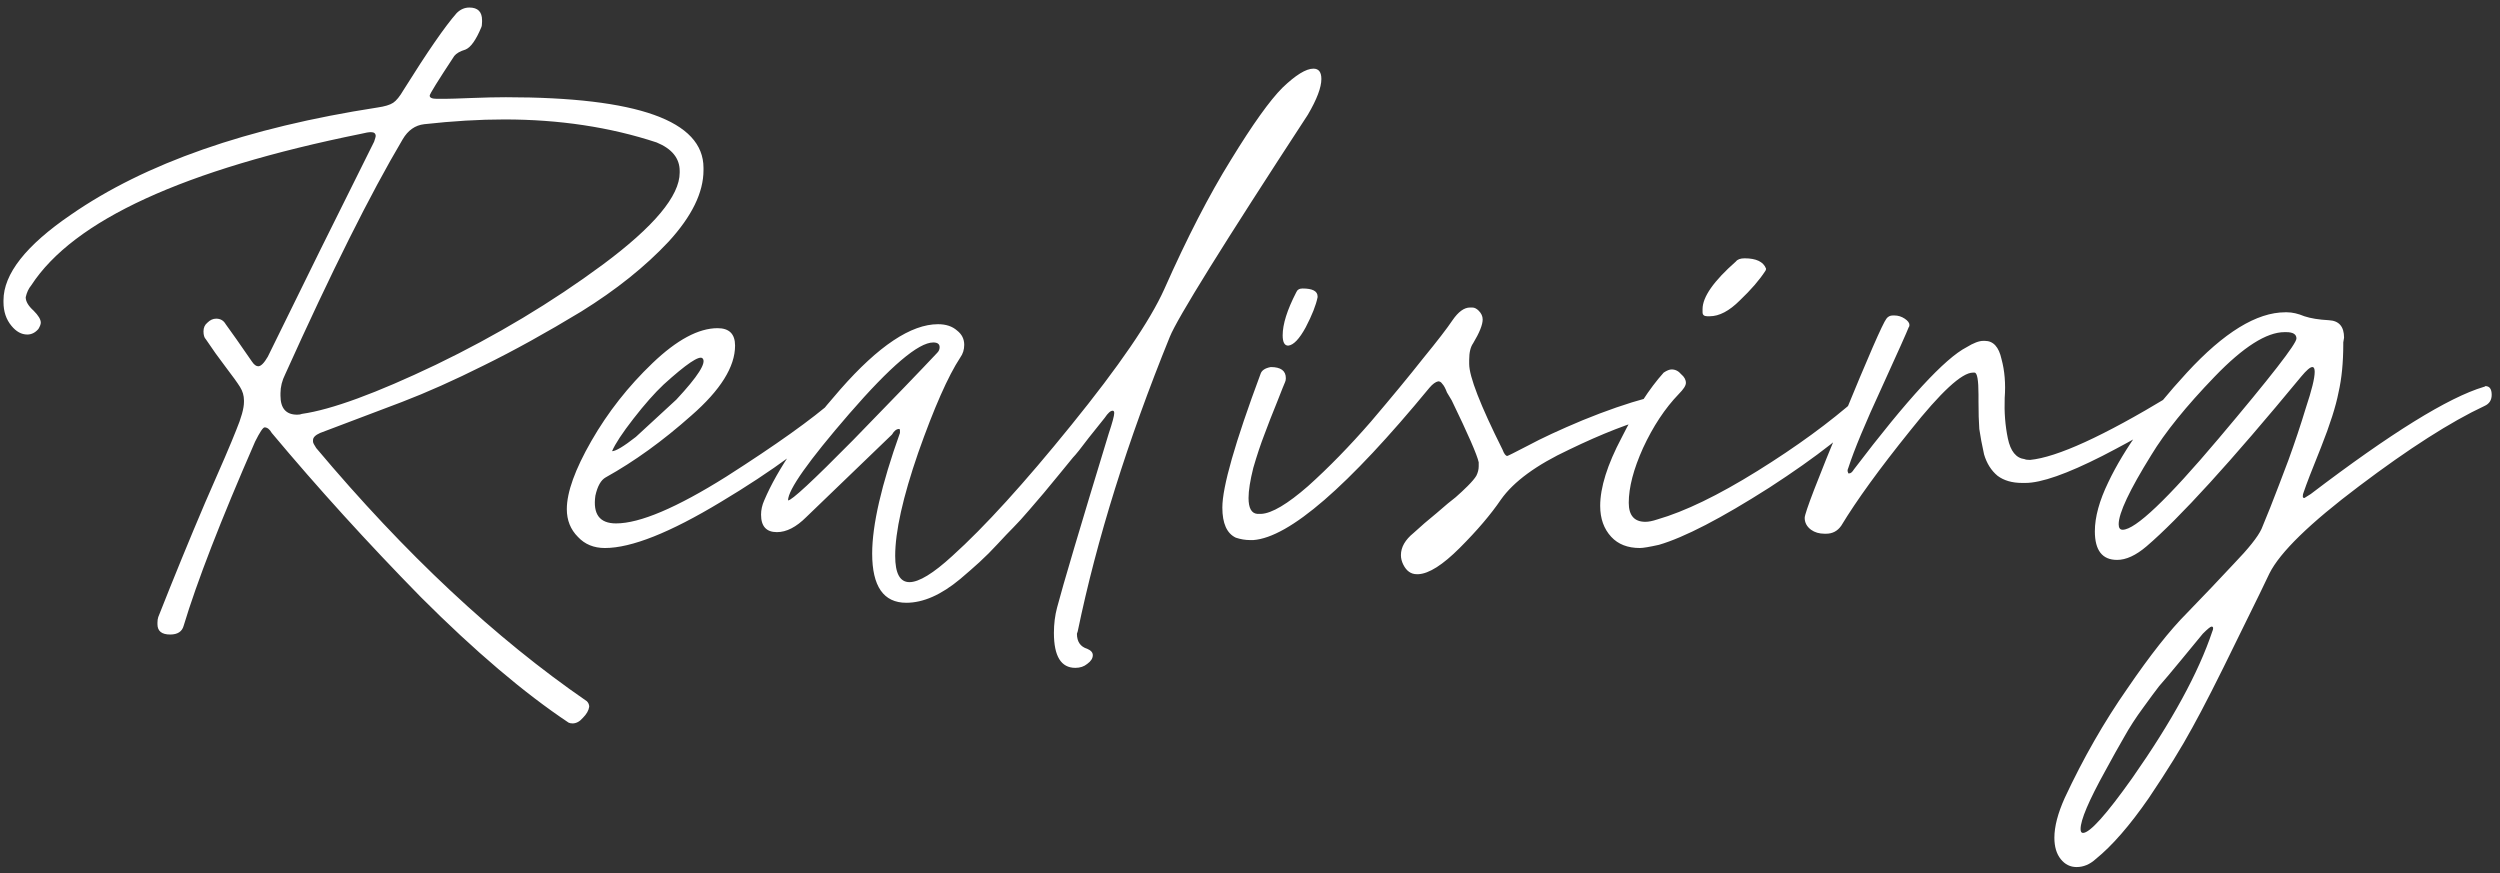 <svg fill="none" height="88" viewBox="0 0 252 88" width="252" xmlns="http://www.w3.org/2000/svg"><rect x="0" y="0" width="252" height="88" fill="#333333" stroke="none"/><path d="m57.312 72.84c-4.48-2.987-9.44-7.2-14.88-12.64-5.387-5.493-10.4-11.013-15.04-16.56-.213-.373-.453-.56-.72-.56-.16 0-.48.48-.96 1.44-3.467 7.947-5.867 14.133-7.2 18.56-.16.587-.613.88-1.36.88-.853 0-1.28-.347-1.28-1.04v-.16c0-.213.027-.4.08-.56 1.6-4.053 3.173-7.893 4.72-11.52 1.6-3.627 2.64-6.053 3.12-7.28.533-1.28.8-2.24.8-2.88v-.16c0-.48-.133-.933-.4-1.36-.267-.427-.747-1.093-1.44-2-.693-.907-1.36-1.84-2-2.8-.16-.16-.24-.427-.24-.8s.133-.667.4-.88c.267-.267.56-.4.88-.4.427 0 .747.187.96.56.587.8 1.467 2.053 2.64 3.76.213.32.427.48.64.48.267 0 .587-.32.96-.96 3.52-7.2 7.093-14.427 10.72-21.68.107-.32.16-.507.16-.56 0-.267-.16-.4-.48-.4-.213 0-.533.053-.96.16-17.92 3.627-29.013 8.72-33.28 15.28-.267.32-.453.72-.56 1.2 0 .427.267.88.8 1.36.48.48.72.88.72 1.2 0 .16-.08.373-.24.64-.32.373-.693.56-1.12.56-.587 0-1.12-.293-1.6-.88-.533-.64-.8-1.44-.8-2.4v-.16c0-2.667 2.267-5.547 6.8-8.64 7.467-5.173 17.76-8.773 30.88-10.8.747-.107 1.28-.267 1.6-.48s.667-.64 1.04-1.28c2.4-3.84 4.187-6.427 5.36-7.76.373-.373.8-.56 1.28-.56.853 0 1.28.427 1.28 1.28v.16c0 .267-.027.453-.08.56-.533 1.28-1.067 2.027-1.6 2.24-.533.16-.907.373-1.12.64-1.653 2.507-2.48 3.84-2.48 4 0 .213.24.32.72.32h.88c.373 0 1.227-.027 2.56-.08 1.387-.053 2.56-.08 3.52-.08 13.28 0 19.92 2.373 19.92 7.12v.24c0 2.24-1.173 4.64-3.52 7.2-2.347 2.507-5.28 4.853-8.8 7.04-3.52 2.133-6.8 3.947-9.84 5.44-2.987 1.493-5.733 2.72-8.24 3.68l-8.24 3.12c-.48.213-.72.453-.72.72v.16c0 .107.107.32.32.64 8.96 10.667 18.053 19.173 27.28 25.52.16.16.24.347.24.56-.053.373-.267.747-.64 1.12-.32.373-.667.56-1.04.56-.16 0-.293-.027-.4-.08zm-29.04-32.96c0 1.28.56 1.92 1.68 1.92.213 0 .373-.027.48-.08 2.987-.427 7.493-2.08 13.52-4.96 6.08-2.933 11.68-6.293 16.8-10.08 5.173-3.84 7.76-6.933 7.76-9.28v-.16c0-1.28-.773-2.24-2.32-2.88-4.693-1.547-9.813-2.32-15.36-2.32-2.507 0-5.2.16-8.08.48-.907.107-1.627.613-2.16 1.52-3.253 5.493-7.2 13.387-11.84 23.68-.32.64-.48 1.28-.48 1.92zm55.823.4c.107-.107.267-.16.48-.16.533 0 .8.267.8.8 0 .16-.107.347-.32.56-3.093 2.987-7.227 6.027-12.4 9.12-5.12 3.093-9.013 4.64-11.68 4.64-1.12 0-2.027-.373-2.72-1.12-.747-.747-1.12-1.68-1.12-2.8 0-1.707.827-4 2.48-6.88s3.707-5.493 6.16-7.84 4.64-3.52 6.56-3.52c1.173 0 1.76.587 1.76 1.76 0 2.133-1.467 4.48-4.4 7.04-2.88 2.56-5.76 4.64-8.64 6.24-.48.267-.827.88-1.04 1.84-.267 1.867.427 2.8 2.08 2.8 2.4 0 6.107-1.573 11.12-4.72 5.013-3.2 8.64-5.787 10.88-7.76zm-22.4 5.2c.373 0 1.173-.48 2.4-1.44l4.08-3.76c2.187-2.347 3.067-3.733 2.64-4.16-.32-.32-1.627.56-3.92 2.64-.907.853-1.92 2-3.04 3.44s-1.84 2.533-2.16 3.28zm19.579 6.64c-1.013 1.013-2 1.52-2.96 1.52-1.067 0-1.6-.587-1.6-1.76 0-.48.107-.96.32-1.44 1.333-3.147 3.893-6.88 7.68-11.2 3.84-4.373 7.12-6.56 9.84-6.56.8 0 1.44.213 1.92.64.48.373.72.853.72 1.44 0 .48-.133.907-.4 1.28-1.227 1.867-2.64 5.067-4.24 9.6-1.547 4.48-2.32 7.947-2.32 10.4 0 1.76.48 2.64 1.44 2.64s2.4-.88 4.32-2.64c3.253-2.933 7.254-7.333 12-13.2 4.8-5.92 7.92-10.48 9.36-13.68 2.294-5.173 4.534-9.52 6.72-13.04 2.187-3.573 3.92-6 5.2-7.28 1.334-1.28 2.374-1.92 3.12-1.92.534 0 .8.347.8 1.04 0 .853-.453 2.053-1.36 3.6-8.533 13.067-13.173 20.533-13.92 22.4-4.266 10.507-7.36 20.4-9.28 29.68l-.08.24c0 .8.347 1.307 1.04 1.52.374.16.56.373.56.64 0 .32-.186.613-.56.88-.32.267-.72.4-1.2.4-1.44 0-2.16-1.173-2.16-3.52 0-.907.107-1.76.32-2.56.587-2.24 2.32-8.08 5.2-17.52.374-1.12.56-1.813.56-2.08 0-.16-.053-.24-.16-.24-.213 0-.48.24-.8.72-.213.267-.746.933-1.6 2-.8 1.067-1.333 1.733-1.6 2-.213.267-.693.853-1.44 1.76-.693.853-1.2 1.467-1.52 1.84-.266.32-.746.88-1.44 1.68-.64.747-1.173 1.333-1.6 1.76-.426.427-.96.987-1.6 1.68-.586.64-1.2 1.253-1.84 1.84-.587.533-1.227 1.093-1.92 1.68-1.92 1.6-3.733 2.4-5.44 2.4-2.293 0-3.44-1.653-3.44-4.96 0-2.88.933-6.933 2.8-12.16v-.24c0-.107-.027-.16-.08-.16-.267 0-.507.187-.72.56zm-1.84-1.68c.32.053 2.507-1.973 6.56-6.08 4.053-4.16 6.88-7.093 8.48-8.8.16-.16.24-.347.24-.56 0-.32-.213-.48-.64-.48-1.493 0-4.32 2.4-8.48 7.2-4.107 4.747-6.16 7.653-6.16 8.72zm53.379-20.48c-.16.8-.56 1.813-1.2 3.04-.64 1.173-1.227 1.787-1.76 1.84-.374 0-.56-.347-.56-1.04 0-1.12.453-2.56 1.36-4.32.106-.267.32-.4.64-.4 1.013 0 1.52.267 1.52.8zm-9.601 21.2c0-2.08 1.28-6.56 3.841-13.44.106-.373.453-.613 1.04-.72 1.013 0 1.52.373 1.52 1.12 0 .16-.027.293-.08.4-.054.107-.32.773-.8 2-.48 1.173-.907 2.267-1.281 3.28-.373.96-.746 2.08-1.119 3.36-.32 1.28-.48 2.293-.48 3.04 0 1.013.293 1.547.88 1.6h.4c1.066-.053 2.64-.987 4.72-2.8 2.08-1.867 4.186-4.027 6.32-6.48 2.133-2.507 3.893-4.64 5.28-6.4 1.44-1.76 2.426-3.04 2.96-3.84.586-.853 1.173-1.28 1.76-1.28h.24c.213 0 .426.107.64.32.266.267.4.56.4.88 0 .533-.32 1.333-.96 2.4-.267.373-.4.933-.4 1.68v.4c0 1.28 1.12 4.16 3.36 8.64.16.427.32.64.48.64.053 0 .746-.347 2.08-1.04 1.386-.747 3.226-1.6 5.52-2.56 2.346-.96 4.506-1.707 6.48-2.24h.16c.106-.053.213-.08.32-.08.48 0 .826.347 1.04 1.04 0 .48-.24.773-.72.88-2.454.64-5.334 1.76-8.64 3.36-3.307 1.547-5.6 3.227-6.88 5.04-1.014 1.493-2.4 3.12-4.16 4.88-1.707 1.707-3.094 2.587-4.16 2.64h-.16c-.587 0-1.04-.32-1.36-.96-.16-.32-.24-.64-.24-.96 0-.8.426-1.547 1.28-2.24.693-.64 1.466-1.307 2.319-2 .854-.747 1.494-1.28 1.921-1.6.426-.373.826-.747 1.2-1.12.426-.427.72-.773.88-1.04.16-.32.24-.64.24-.96v-.4c-.16-.747-1.067-2.827-2.72-6.24-.107-.16-.267-.427-.48-.8-.16-.427-.32-.72-.481-.88-.106-.16-.239-.24-.399-.24-.267.053-.56.267-.88.64-8.214 9.973-14.134 15.093-17.76 15.36h-.32c-.48 0-.96-.08-1.441-.24-.906-.427-1.36-1.44-1.36-3.04zm54.726-23.84c-.587.907-1.44 1.893-2.56 2.96-1.067 1.067-2.08 1.6-3.04 1.6h-.24c-.32 0-.48-.133-.48-.4v-.32c0-1.227 1.12-2.827 3.36-4.8.16-.213.453-.32.88-.32 1.173 0 1.893.347 2.16 1.04 0 .107-.027.187-.08.24zm-16.64 23.68c0-1.867.72-4.16 2.16-6.88 1.387-2.773 2.8-4.96 4.24-6.56.32-.213.587-.32.8-.32.373 0 .693.16.96.48.32.267.48.56.48.88 0 .267-.24.64-.72 1.12-1.387 1.44-2.587 3.253-3.6 5.44-.96 2.133-1.44 3.973-1.44 5.52 0 1.28.56 1.92 1.68 1.92.32 0 .72-.08 1.2-.24 2.773-.8 6.133-2.427 10.08-4.88s7.307-4.907 10.08-7.36c.107-.107.267-.16.48-.16.587 0 .88.267.88.8 0 .213-.027.347-.08.4-1.92 2.187-5.307 4.853-10.16 8-4.853 3.093-8.56 5.013-11.12 5.76-.96.213-1.6.32-1.92.32-1.227 0-2.187-.373-2.88-1.12-.747-.8-1.12-1.84-1.12-3.12zm24.294 2c-.373.533-.88.8-1.52.8h-.16c-.533 0-.987-.133-1.36-.4-.427-.32-.64-.72-.64-1.2s1.28-3.813 3.84-10c2.56-6.24 4.027-9.6 4.4-10.08.16-.213.373-.32.64-.32h.16c.373 0 .72.107 1.04.32s.48.427.48.64c0 .107-.027.187-.08.24-.16.427-1.067 2.453-2.72 6.08-1.653 3.573-2.773 6.267-3.36 8.08-.053.107-.08.213-.08.32l.08.24h.08c.16 0 .32-.133.48-.4 5.387-7.093 9.173-11.2 11.36-12.32.693-.427 1.253-.64 1.68-.64h.16c.853 0 1.413.613 1.68 1.84.32 1.173.427 2.48.32 3.92-.053 1.44.053 2.8.32 4.08s.827 1.973 1.68 2.08c.107.053.293.08.56.08 2.72-.267 7.387-2.4 14-6.4.107-.107.24-.16.4-.16h.16c.48 0 .72.293.72.88 0 .267-.107.507-.32.72-1.493 1.173-4.053 2.693-7.68 4.56-3.573 1.813-6.16 2.72-7.76 2.72h-.32c-1.013 0-1.84-.24-2.48-.72-.64-.533-1.093-1.253-1.36-2.16-.213-.96-.373-1.813-.48-2.56-.053-.747-.08-1.653-.08-2.72v-.72c0-1.493-.133-2.24-.4-2.24h-.16c-1.12 0-3.227 1.947-6.32 5.84-3.093 3.84-5.413 7.04-6.96 9.6zm50.61-18.32c0 1.867-.16 3.493-.48 4.88-.267 1.387-.853 3.227-1.76 5.52-.907 2.24-1.493 3.76-1.76 4.56-.053.107-.08.24-.08.4 0 .107.053.16.16.16l.64-.4c8.053-6.133 13.867-9.733 17.44-10.8.053 0 .107-.027.16-.08.427 0 .64.293.64.88 0 .533-.24.907-.72 1.12-3.413 1.6-7.627 4.293-12.64 8.08-4.96 3.733-7.973 6.667-9.04 8.8-.213.48-1.307 2.72-3.28 6.72-1.92 3.947-3.413 6.88-4.48 8.8-1.067 1.973-2.533 4.347-4.4 7.12-1.92 2.773-3.707 4.827-5.36 6.16-.587.533-1.227.8-1.92.8-.64 0-1.173-.267-1.6-.8s-.64-1.253-.64-2.16c0-1.12.347-2.453 1.04-4 1.867-4 3.973-7.68 6.32-11.04 2.293-3.36 4.293-5.893 6-7.6 1.707-1.76 3.28-3.413 4.72-4.96 1.493-1.547 2.427-2.72 2.8-3.52l.88-2.16c.587-1.493 1.2-3.093 1.84-4.8.64-1.76 1.227-3.52 1.76-5.28.587-1.76.88-2.96.88-3.6 0-.32-.08-.48-.24-.48-.213 0-.587.32-1.12.96-7.093 8.587-12.293 14.293-15.6 17.12-1.067.907-2.053 1.36-2.96 1.36-1.493 0-2.24-.96-2.24-2.88 0-1.44.453-3.093 1.36-4.96 1.6-3.36 4.24-7.04 7.92-11.04 3.733-4.053 7.04-6.08 9.92-6.08h.16c.533 0 1.12.133 1.76.4.64.213 1.467.347 2.48.4s1.52.64 1.52 1.76l-.08.48zm-26.48 48.88c0 .267.08.4.24.4.693 0 2.347-1.84 4.96-5.52 4-5.707 6.693-10.64 8.08-14.8.053-.107.08-.213.08-.32s-.053-.16-.16-.16-.4.24-.88.72c-.427.533-1.173 1.44-2.24 2.72-1.013 1.227-1.733 2.08-2.16 2.56-.373.48-.907 1.2-1.6 2.16-.747 1.013-1.387 2-1.92 2.96-.587 1.013-1.227 2.16-1.92 3.44-1.653 2.987-2.48 4.933-2.48 5.84zm3.84-30.72c0 .373.133.56.4.56 1.28 0 4.507-3.067 9.68-9.2 5.227-6.187 7.84-9.547 7.84-10.08 0-.427-.347-.64-1.04-.64h-.16c-1.813 0-4.16 1.493-7.04 4.48s-5.013 5.627-6.4 7.92c-2.187 3.52-3.28 5.84-3.28 6.96z" fill="#fff"/></svg>